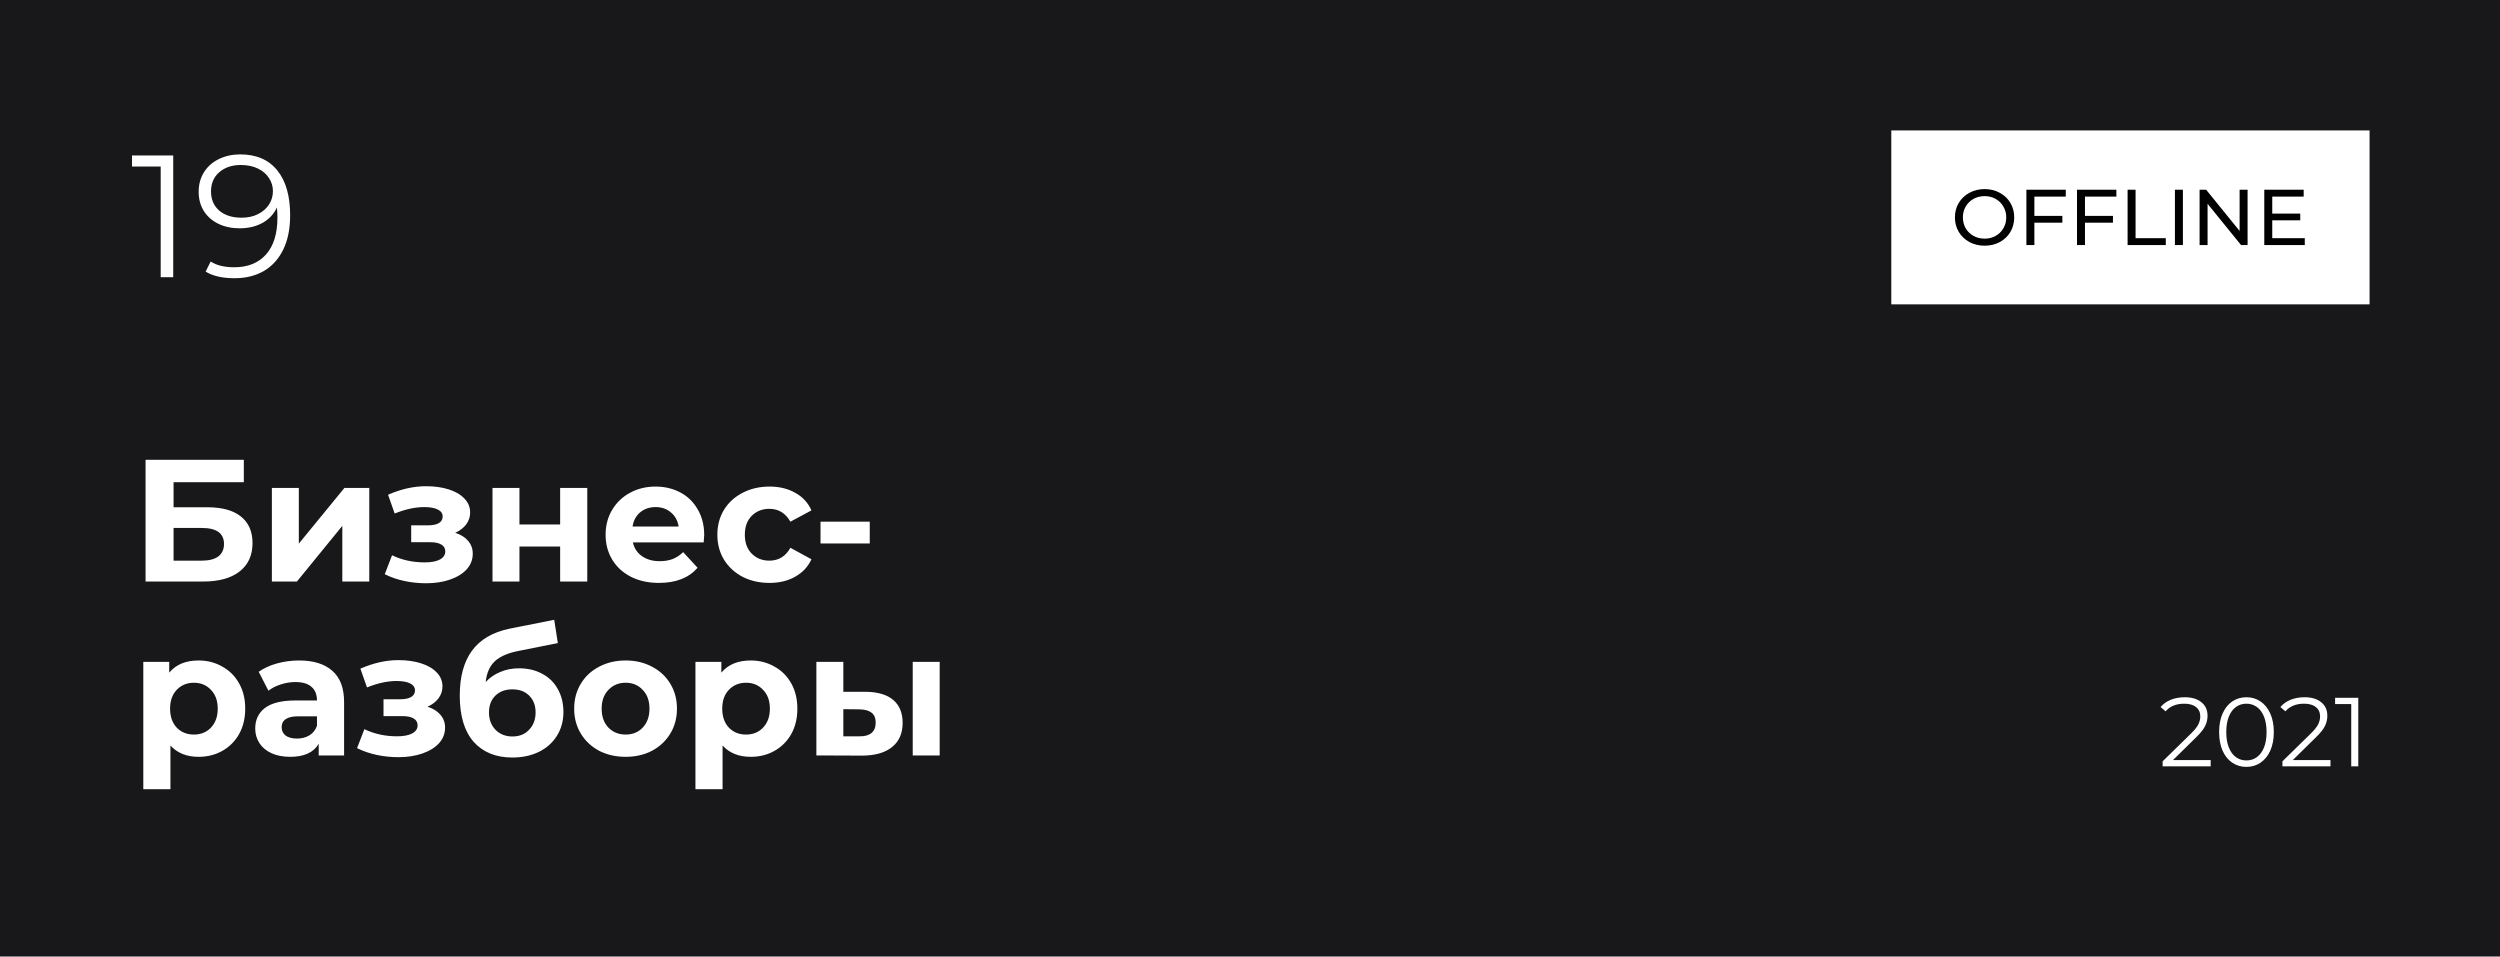 <?xml version="1.0" encoding="UTF-8"?> <svg xmlns="http://www.w3.org/2000/svg" width="460" height="176" viewBox="0 0 460 176" fill="none"> <rect width="460" height="176" fill="#18181A"></rect> <path d="M31.872 28.6V51H29.568V30.648H24.288V28.6H31.872ZM44.203 28.408C47.168 28.408 49.44 29.389 51.019 31.352C52.597 33.293 53.386 36.045 53.386 39.608C53.386 42.104 52.96 44.216 52.106 45.944C51.253 47.672 50.059 48.984 48.523 49.88C46.986 50.755 45.194 51.192 43.147 51.192C40.928 51.192 39.157 50.787 37.834 49.976L38.763 48.12C39.829 48.824 41.28 49.176 43.114 49.176C45.589 49.176 47.531 48.397 48.938 46.84C50.346 45.261 51.05 42.979 51.05 39.992C51.05 39.437 51.019 38.829 50.955 38.168C50.4 39.384 49.514 40.333 48.298 41.016C47.083 41.677 45.685 42.008 44.106 42.008C42.635 42.008 41.322 41.731 40.17 41.176C39.04 40.621 38.154 39.843 37.514 38.84C36.874 37.816 36.554 36.632 36.554 35.288C36.554 33.923 36.885 32.717 37.547 31.672C38.208 30.627 39.114 29.827 40.267 29.272C41.44 28.696 42.752 28.408 44.203 28.408ZM44.459 40.056C45.589 40.056 46.581 39.843 47.434 39.416C48.309 38.989 48.992 38.403 49.483 37.656C49.973 36.909 50.218 36.077 50.218 35.16C50.218 34.307 49.984 33.517 49.514 32.792C49.066 32.067 48.395 31.48 47.498 31.032C46.602 30.584 45.536 30.36 44.298 30.36C42.677 30.36 41.355 30.808 40.331 31.704C39.328 32.579 38.827 33.752 38.827 35.224C38.827 36.696 39.328 37.869 40.331 38.744C41.355 39.619 42.73 40.056 44.459 40.056Z" fill="white"></path> <path d="M406.763 139.848V141H397.925V140.082L403.163 134.952C403.823 134.304 404.267 133.746 404.495 133.278C404.735 132.798 404.855 132.318 404.855 131.838C404.855 131.094 404.597 130.518 404.081 130.11C403.577 129.69 402.851 129.48 401.903 129.48C400.427 129.48 399.281 129.948 398.465 130.884L397.547 130.092C398.039 129.516 398.663 129.072 399.419 128.76C400.187 128.448 401.051 128.292 402.011 128.292C403.295 128.292 404.309 128.598 405.053 129.21C405.809 129.81 406.187 130.638 406.187 131.694C406.187 132.342 406.043 132.966 405.755 133.566C405.467 134.166 404.921 134.856 404.117 135.636L399.833 139.848H406.763ZM413.341 141.108C412.369 141.108 411.499 140.85 410.731 140.334C409.975 139.818 409.381 139.08 408.949 138.12C408.529 137.148 408.319 136.008 408.319 134.7C408.319 133.392 408.529 132.258 408.949 131.298C409.381 130.326 409.975 129.582 410.731 129.066C411.499 128.55 412.369 128.292 413.341 128.292C414.313 128.292 415.177 128.55 415.933 129.066C416.701 129.582 417.301 130.326 417.733 131.298C418.165 132.258 418.381 133.392 418.381 134.7C418.381 136.008 418.165 137.148 417.733 138.12C417.301 139.08 416.701 139.818 415.933 140.334C415.177 140.85 414.313 141.108 413.341 141.108ZM413.341 139.92C414.073 139.92 414.715 139.716 415.267 139.308C415.831 138.9 416.269 138.306 416.581 137.526C416.893 136.746 417.049 135.804 417.049 134.7C417.049 133.596 416.893 132.654 416.581 131.874C416.269 131.094 415.831 130.5 415.267 130.092C414.715 129.684 414.073 129.48 413.341 129.48C412.609 129.48 411.961 129.684 411.397 130.092C410.845 130.5 410.413 131.094 410.101 131.874C409.789 132.654 409.633 133.596 409.633 134.7C409.633 135.804 409.789 136.746 410.101 137.526C410.413 138.306 410.845 138.9 411.397 139.308C411.961 139.716 412.609 139.92 413.341 139.92ZM428.806 139.848V141H419.968V140.082L425.206 134.952C425.866 134.304 426.31 133.746 426.538 133.278C426.778 132.798 426.898 132.318 426.898 131.838C426.898 131.094 426.64 130.518 426.124 130.11C425.62 129.69 424.894 129.48 423.946 129.48C422.47 129.48 421.324 129.948 420.508 130.884L419.59 130.092C420.082 129.516 420.706 129.072 421.462 128.76C422.23 128.448 423.094 128.292 424.054 128.292C425.338 128.292 426.352 128.598 427.096 129.21C427.852 129.81 428.23 130.638 428.23 131.694C428.23 132.342 428.086 132.966 427.798 133.566C427.51 134.166 426.964 134.856 426.16 135.636L421.876 139.848H428.806ZM433.924 128.4V141H432.628V129.552H429.658V128.4H433.924Z" fill="white"></path> <path d="M26.784 84.6H44.864V88.728H31.936V93.336H38.144C40.853 93.336 42.912 93.901 44.32 95.032C45.749 96.163 46.464 97.795 46.464 99.928C46.464 102.168 45.675 103.907 44.096 105.144C42.517 106.381 40.288 107 37.408 107H26.784V84.6ZM37.12 103.16C38.443 103.16 39.456 102.904 40.16 102.392C40.864 101.859 41.216 101.091 41.216 100.088C41.216 98.125 39.851 97.144 37.12 97.144H31.936V103.16H37.12ZM50.025 89.784H54.985V100.024L63.369 89.784H67.945V107H62.985V96.76L54.633 107H50.025V89.784ZM83.755 98.04C84.779 98.36 85.569 98.851 86.124 99.512C86.7 100.173 86.987 100.963 86.987 101.88C86.987 102.968 86.614 103.928 85.868 104.76C85.121 105.571 84.097 106.2 82.796 106.648C81.494 107.096 80.022 107.32 78.379 107.32C77.035 107.32 75.713 107.181 74.412 106.904C73.11 106.627 71.905 106.211 70.796 105.656L72.139 102.168C73.953 103.043 75.958 103.48 78.156 103.48C79.329 103.48 80.246 103.309 80.907 102.968C81.59 102.605 81.931 102.104 81.931 101.464C81.931 100.909 81.697 100.493 81.228 100.216C80.758 99.917 80.076 99.768 79.18 99.768H75.659V96.664H78.731C79.606 96.664 80.278 96.525 80.748 96.248C81.217 95.971 81.451 95.565 81.451 95.032C81.451 94.477 81.153 94.051 80.555 93.752C79.98 93.453 79.147 93.304 78.059 93.304C76.395 93.304 74.582 93.699 72.62 94.488L71.403 91.032C73.793 89.987 76.118 89.464 78.379 89.464C79.937 89.464 81.323 89.656 82.54 90.04C83.777 90.424 84.748 90.989 85.451 91.736C86.156 92.461 86.507 93.315 86.507 94.296C86.507 95.107 86.262 95.843 85.772 96.504C85.281 97.144 84.609 97.656 83.755 98.04ZM90.619 89.784H95.579V96.504H103.067V89.784H108.059V107H103.067V100.568H95.579V107H90.619V89.784ZM129.574 98.456C129.574 98.52 129.542 98.968 129.478 99.8H116.454C116.688 100.867 117.243 101.709 118.118 102.328C118.992 102.947 120.08 103.256 121.382 103.256C122.278 103.256 123.067 103.128 123.75 102.872C124.454 102.595 125.104 102.168 125.702 101.592L128.358 104.472C126.736 106.328 124.368 107.256 121.254 107.256C119.312 107.256 117.595 106.883 116.102 106.136C114.608 105.368 113.456 104.312 112.646 102.968C111.835 101.624 111.43 100.099 111.43 98.392C111.43 96.707 111.824 95.192 112.614 93.848C113.424 92.483 114.523 91.427 115.91 90.68C117.318 89.912 118.886 89.528 120.614 89.528C122.299 89.528 123.824 89.891 125.19 90.616C126.555 91.341 127.622 92.387 128.39 93.752C129.179 95.096 129.574 96.664 129.574 98.456ZM120.646 93.304C119.515 93.304 118.566 93.624 117.798 94.264C117.03 94.904 116.56 95.779 116.39 96.888H124.87C124.699 95.8 124.23 94.936 123.462 94.296C122.694 93.635 121.755 93.304 120.646 93.304ZM141.592 107.256C139.757 107.256 138.104 106.883 136.632 106.136C135.181 105.368 134.04 104.312 133.208 102.968C132.397 101.624 131.992 100.099 131.992 98.392C131.992 96.685 132.397 95.16 133.208 93.816C134.04 92.472 135.181 91.427 136.632 90.68C138.104 89.912 139.757 89.528 141.592 89.528C143.405 89.528 144.984 89.912 146.328 90.68C147.693 91.427 148.685 92.504 149.304 93.912L145.432 95.992C144.536 94.413 143.245 93.624 141.56 93.624C140.259 93.624 139.181 94.051 138.328 94.904C137.475 95.757 137.048 96.92 137.048 98.392C137.048 99.864 137.475 101.027 138.328 101.88C139.181 102.733 140.259 103.16 141.56 103.16C143.267 103.16 144.557 102.371 145.432 100.792L149.304 102.904C148.685 104.269 147.693 105.336 146.328 106.104C144.984 106.872 143.405 107.256 141.592 107.256ZM150.977 95.992H160.033V99.992H150.977V95.992ZM36.544 121.528C38.144 121.528 39.595 121.901 40.896 122.648C42.219 123.373 43.253 124.408 44 125.752C44.747 127.075 45.12 128.621 45.12 130.392C45.12 132.163 44.747 133.72 44 135.064C43.253 136.387 42.219 137.421 40.896 138.168C39.595 138.893 38.144 139.256 36.544 139.256C34.347 139.256 32.619 138.563 31.36 137.176V145.208H26.368V121.784H31.136V123.768C32.373 122.275 34.176 121.528 36.544 121.528ZM35.68 135.16C36.96 135.16 38.005 134.733 38.816 133.88C39.648 133.005 40.064 131.843 40.064 130.392C40.064 128.941 39.648 127.789 38.816 126.936C38.005 126.061 36.96 125.624 35.68 125.624C34.4 125.624 33.344 126.061 32.512 126.936C31.701 127.789 31.296 128.941 31.296 130.392C31.296 131.843 31.701 133.005 32.512 133.88C33.344 134.733 34.4 135.16 35.68 135.16ZM55.026 121.528C57.692 121.528 59.74 122.168 61.169 123.448C62.599 124.707 63.313 126.616 63.313 129.176V139H58.642V136.856C57.703 138.456 55.953 139.256 53.394 139.256C52.071 139.256 50.919 139.032 49.938 138.584C48.977 138.136 48.242 137.517 47.73 136.728C47.218 135.939 46.962 135.043 46.962 134.04C46.962 132.44 47.559 131.181 48.754 130.264C49.969 129.347 51.836 128.888 54.353 128.888H58.322C58.322 127.8 57.991 126.968 57.33 126.392C56.668 125.795 55.676 125.496 54.353 125.496C53.436 125.496 52.529 125.645 51.633 125.944C50.759 126.221 50.012 126.605 49.394 127.096L47.602 123.608C48.54 122.947 49.66 122.435 50.962 122.072C52.284 121.709 53.639 121.528 55.026 121.528ZM54.642 135.896C55.495 135.896 56.252 135.704 56.913 135.32C57.575 134.915 58.044 134.328 58.322 133.56V131.8H54.898C52.849 131.8 51.825 132.472 51.825 133.816C51.825 134.456 52.071 134.968 52.562 135.352C53.074 135.715 53.767 135.896 54.642 135.896ZM78.662 130.04C79.686 130.36 80.475 130.851 81.03 131.512C81.606 132.173 81.894 132.963 81.894 133.88C81.894 134.968 81.52 135.928 80.774 136.76C80.027 137.571 79.003 138.2 77.702 138.648C76.4 139.096 74.928 139.32 73.286 139.32C71.942 139.32 70.619 139.181 69.318 138.904C68.016 138.627 66.811 138.211 65.702 137.656L67.046 134.168C68.859 135.043 70.864 135.48 73.062 135.48C74.235 135.48 75.152 135.309 75.814 134.968C76.496 134.605 76.838 134.104 76.838 133.464C76.838 132.909 76.603 132.493 76.134 132.216C75.664 131.917 74.982 131.768 74.086 131.768H70.566V128.664H73.638C74.512 128.664 75.184 128.525 75.654 128.248C76.123 127.971 76.358 127.565 76.358 127.032C76.358 126.477 76.059 126.051 75.462 125.752C74.886 125.453 74.054 125.304 72.966 125.304C71.302 125.304 69.488 125.699 67.526 126.488L66.31 123.032C68.699 121.987 71.024 121.464 73.286 121.464C74.843 121.464 76.23 121.656 77.446 122.04C78.683 122.424 79.654 122.989 80.358 123.736C81.062 124.461 81.414 125.315 81.414 126.296C81.414 127.107 81.168 127.843 80.678 128.504C80.187 129.144 79.515 129.656 78.662 130.04ZM95.477 122.968C97.12 122.968 98.56 123.309 99.797 123.992C101.034 124.653 101.984 125.592 102.645 126.808C103.328 128.024 103.669 129.432 103.669 131.032C103.669 132.675 103.264 134.136 102.453 135.416C101.664 136.675 100.554 137.656 99.125 138.36C97.696 139.043 96.074 139.384 94.261 139.384C91.253 139.384 88.885 138.424 87.157 136.504C85.45 134.563 84.597 131.725 84.597 127.992C84.597 124.536 85.344 121.784 86.837 119.736C88.352 117.667 90.666 116.312 93.781 115.672L101.973 114.04L102.645 118.328L95.413 119.768C93.45 120.152 91.989 120.792 91.029 121.688C90.09 122.584 89.536 123.853 89.365 125.496C90.112 124.685 91.008 124.067 92.053 123.64C93.098 123.192 94.24 122.968 95.477 122.968ZM94.293 135.512C95.573 135.512 96.597 135.096 97.365 134.264C98.154 133.432 98.549 132.376 98.549 131.096C98.549 129.795 98.154 128.76 97.365 127.992C96.597 127.224 95.573 126.84 94.293 126.84C92.992 126.84 91.946 127.224 91.157 127.992C90.368 128.76 89.973 129.795 89.973 131.096C89.973 132.397 90.378 133.464 91.189 134.296C92 135.107 93.034 135.512 94.293 135.512ZM115.12 139.256C113.307 139.256 111.675 138.883 110.224 138.136C108.795 137.368 107.675 136.312 106.864 134.968C106.054 133.624 105.648 132.099 105.648 130.392C105.648 128.685 106.054 127.16 106.864 125.816C107.675 124.472 108.795 123.427 110.224 122.68C111.675 121.912 113.307 121.528 115.12 121.528C116.934 121.528 118.555 121.912 119.984 122.68C121.414 123.427 122.534 124.472 123.344 125.816C124.155 127.16 124.56 128.685 124.56 130.392C124.56 132.099 124.155 133.624 123.344 134.968C122.534 136.312 121.414 137.368 119.984 138.136C118.555 138.883 116.934 139.256 115.12 139.256ZM115.12 135.16C116.4 135.16 117.446 134.733 118.256 133.88C119.088 133.005 119.504 131.843 119.504 130.392C119.504 128.941 119.088 127.789 118.256 126.936C117.446 126.061 116.4 125.624 115.12 125.624C113.84 125.624 112.784 126.061 111.952 126.936C111.12 127.789 110.704 128.941 110.704 130.392C110.704 131.843 111.12 133.005 111.952 133.88C112.784 134.733 113.84 135.16 115.12 135.16ZM138.138 121.528C139.738 121.528 141.188 121.901 142.49 122.648C143.812 123.373 144.847 124.408 145.594 125.752C146.34 127.075 146.714 128.621 146.714 130.392C146.714 132.163 146.34 133.72 145.594 135.064C144.847 136.387 143.812 137.421 142.49 138.168C141.188 138.893 139.738 139.256 138.138 139.256C135.94 139.256 134.212 138.563 132.954 137.176V145.208H127.962V121.784H132.73V123.768C133.967 122.275 135.77 121.528 138.138 121.528ZM137.274 135.16C138.554 135.16 139.599 134.733 140.41 133.88C141.242 133.005 141.658 131.843 141.658 130.392C141.658 128.941 141.242 127.789 140.41 126.936C139.599 126.061 138.554 125.624 137.274 125.624C135.994 125.624 134.938 126.061 134.106 126.936C133.295 127.789 132.89 128.941 132.89 130.392C132.89 131.843 133.295 133.005 134.106 133.88C134.938 134.733 135.994 135.16 137.274 135.16ZM159.269 127.288C161.509 127.309 163.205 127.811 164.357 128.792C165.509 129.773 166.085 131.181 166.085 133.016C166.085 134.936 165.434 136.419 164.133 137.464C162.831 138.509 160.986 139.032 158.597 139.032L150.213 139V121.784H155.173V127.288H159.269ZM167.941 121.784H172.901V139H167.941V121.784ZM158.149 135.48C159.109 135.501 159.845 135.299 160.357 134.872C160.869 134.445 161.125 133.805 161.125 132.952C161.125 132.12 160.869 131.512 160.357 131.128C159.866 130.744 159.13 130.541 158.149 130.52L155.173 130.488V135.48H158.149Z" fill="white"></path> <path d="M348 24H436V56H348V24Z" fill="white"></path> <path d="M365.175 45.207C364.138 45.207 363.205 44.984 362.373 44.538C361.542 44.082 360.887 43.457 360.408 42.662C359.939 41.867 359.704 40.979 359.704 40C359.704 39.021 359.939 38.133 360.408 37.338C360.887 36.543 361.542 35.922 362.373 35.476C363.205 35.021 364.138 34.793 365.175 34.793C366.201 34.793 367.13 35.021 367.961 35.476C368.793 35.922 369.443 36.543 369.912 37.338C370.381 38.124 370.616 39.011 370.616 40C370.616 40.989 370.381 41.881 369.912 42.676C369.443 43.462 368.793 44.082 367.961 44.538C367.13 44.984 366.201 45.207 365.175 45.207ZM365.175 43.913C365.928 43.913 366.602 43.743 367.199 43.404C367.805 43.064 368.279 42.599 368.621 42.007C368.973 41.406 369.149 40.737 369.149 40C369.149 39.263 368.973 38.599 368.621 38.007C368.279 37.406 367.805 36.936 367.199 36.596C366.602 36.257 365.928 36.087 365.175 36.087C364.422 36.087 363.737 36.257 363.121 36.596C362.515 36.936 362.036 37.406 361.684 38.007C361.342 38.599 361.171 39.263 361.171 40C361.171 40.737 361.342 41.406 361.684 42.007C362.036 42.599 362.515 43.064 363.121 43.404C363.737 43.743 364.422 43.913 365.175 43.913Z" fill="black"></path> <path d="M374.324 36.175V39.724H379.472V40.974H374.324V45.091H372.858V34.909H380.103V36.175H374.324Z" fill="black"></path> <path d="M383.634 36.175V39.724H388.782V40.974H383.634V45.091H382.168V34.909H389.413V36.175H383.634Z" fill="black"></path> <path d="M391.478 34.909H392.944V43.825H398.503V45.091H391.478V34.909Z" fill="black"></path> <path d="M400.186 34.909H401.653V45.091H400.186V34.909Z" fill="black"></path> <path d="M413.556 34.909V45.091H412.353L406.193 37.498V45.091H404.726V34.909H405.929L412.089 42.502V34.909H413.556Z" fill="black"></path> <path d="M424.079 43.825V45.091H416.629V34.909H423.874V36.175H418.095V39.302H423.243V40.538H418.095V43.825H424.079Z" fill="black"></path> </svg> 